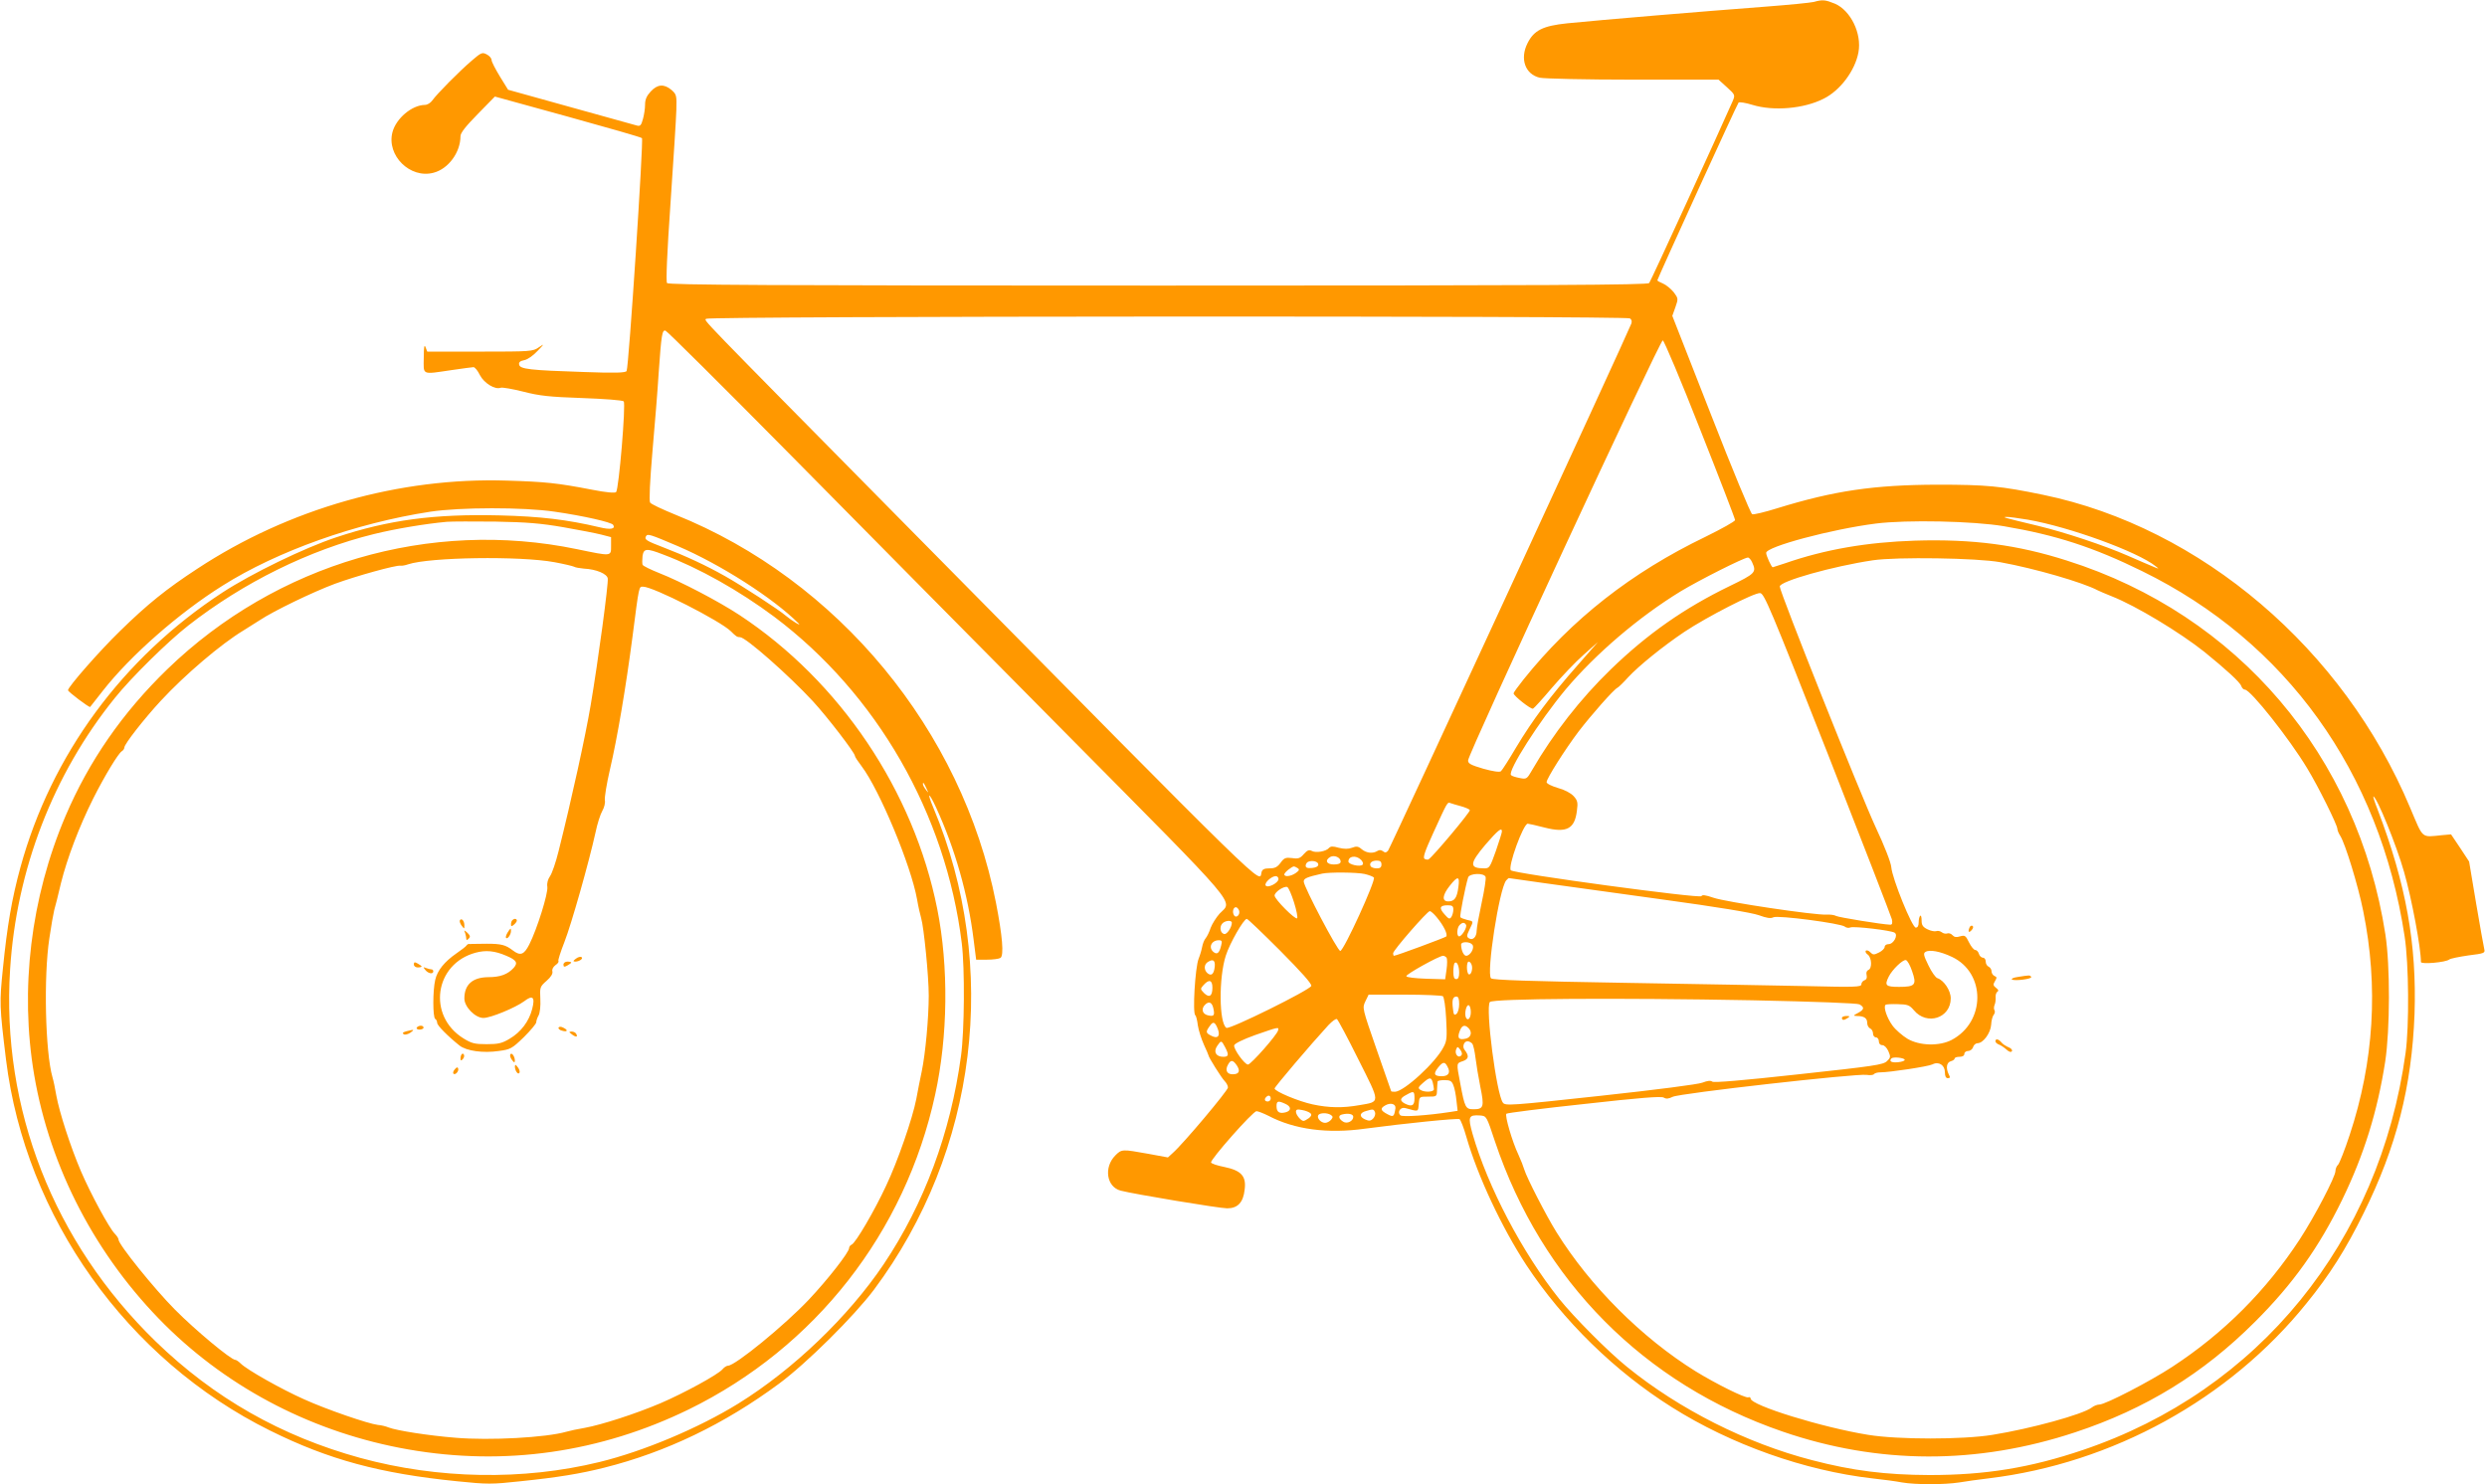 <?xml version="1.0" standalone="no"?>
<!DOCTYPE svg PUBLIC "-//W3C//DTD SVG 20010904//EN"
 "http://www.w3.org/TR/2001/REC-SVG-20010904/DTD/svg10.dtd">
<svg version="1.0" xmlns="http://www.w3.org/2000/svg"
 width="1280pt" height="764pt" viewBox="0 0 1280 764"
 preserveAspectRatio="xMidYMid meet">
<g transform="translate(0,764) scale(0.1,-0.1)"
fill="#ff9800" stroke="none">
<path d="M9335 7630 c-16 -4 -127 -15 -245 -24 -343 -26 -845 -68 -1024 -86
-125 -13 -171 -36 -204 -102 -41 -81 -12 -161 63 -178 22 -5 238 -10 480 -10
l440 0 43 -39 c43 -39 43 -40 29 -73 -57 -131 -421 -926 -429 -935 -8 -10
-526 -13 -2528 -13 -2002 0 -2520 3 -2527 13 -6 8 0 154 18 412 15 220 29 436
30 479 2 75 1 80 -25 103 -38 32 -72 30 -107 -8 -21 -23 -29 -41 -29 -68 0
-20 -5 -53 -11 -74 -9 -33 -14 -38 -32 -33 -12 3 -166 46 -342 95 l-320 89
-42 68 c-23 38 -43 76 -43 85 0 9 -11 22 -25 29 -23 12 -28 10 -78 -33 -62
-53 -179 -171 -202 -204 -9 -13 -26 -23 -38 -23 -67 -1 -148 -69 -167 -140
-32 -120 91 -242 212 -209 76 20 138 105 138 188 0 17 27 51 89 114 l88 90
374 -103 c206 -57 378 -106 383 -111 9 -8 -68 -1181 -79 -1199 -6 -9 -58 -11
-219 -5 -280 9 -330 15 -334 38 -3 12 5 19 26 23 17 3 47 24 68 47 37 38 37
39 7 19 -30 -21 -41 -22 -302 -22 l-272 0 -9 23 c-6 16 -9 1 -9 -55 -1 -91
-13 -86 144 -63 55 8 106 15 112 15 7 0 22 -18 33 -41 22 -42 78 -76 107 -65
8 3 60 -6 116 -20 85 -22 135 -27 304 -33 112 -4 207 -11 213 -17 12 -12 -25
-453 -39 -467 -6 -6 -52 -2 -123 12 -181 35 -242 41 -438 47 -554 18 -1124
-144 -1595 -454 -159 -104 -256 -182 -398 -321 -105 -102 -267 -287 -267 -304
0 -8 110 -91 114 -86 2 2 32 40 66 84 142 181 390 399 615 540 282 178 686
322 1070 381 152 23 478 24 640 0 145 -21 293 -54 301 -68 13 -21 -14 -26 -71
-12 -165 39 -304 56 -516 61 -334 8 -569 -23 -839 -113 -163 -54 -435 -186
-585 -284 -514 -336 -881 -836 -1040 -1415 -44 -161 -68 -300 -90 -520 -18
-177 -18 -192 16 -470 100 -810 622 -1544 1359 -1909 302 -150 566 -221 963
-261 157 -16 177 -16 325 0 194 20 309 39 432 70 319 80 619 225 899 432 141
104 387 348 489 484 533 714 649 1662 305 2483 -34 81 -23 81 15 -1 98 -214
164 -447 193 -680 l13 -103 55 0 c31 0 62 4 70 9 19 12 10 114 -23 284 -174
888 -813 1662 -1651 1998 -66 27 -124 54 -129 62 -6 9 -1 111 12 263 12 137
27 319 32 404 14 200 18 222 35 218 8 -2 290 -282 627 -623 337 -341 982 -994
1435 -1451 913 -922 857 -857 790 -927 -17 -19 -38 -52 -46 -73 -7 -22 -19
-46 -26 -54 -7 -8 -15 -28 -18 -45 -3 -16 -11 -43 -18 -60 -18 -46 -32 -282
-17 -291 4 -3 10 -26 13 -52 4 -26 18 -70 31 -99 13 -28 24 -54 24 -56 0 -9
67 -116 83 -132 9 -9 17 -24 17 -33 0 -16 -232 -292 -285 -338 l-24 -22 -103
19 c-133 24 -135 24 -168 -9 -60 -61 -45 -162 28 -181 69 -18 508 -91 548 -91
54 0 83 30 90 97 9 69 -18 98 -105 116 -36 7 -66 17 -68 23 -5 14 215 264 234
264 8 0 36 -11 62 -24 133 -70 304 -93 496 -66 203 27 477 55 487 49 6 -4 22
-45 35 -91 58 -202 183 -468 308 -659 191 -289 457 -549 750 -733 306 -193
683 -326 1030 -366 55 -6 124 -15 154 -21 70 -12 217 -12 295 0 34 6 102 15
151 21 638 77 1239 408 1636 901 119 146 203 279 294 464 169 341 248 653 262
1025 12 359 -43 667 -190 1053 -15 37 -24 67 -22 67 17 0 120 -253 158 -388
40 -139 87 -392 87 -464 0 -13 128 -2 146 13 6 5 51 14 99 21 81 10 86 12 81
32 -3 12 -22 118 -42 236 l-36 215 -46 70 -47 70 -45 -4 c-111 -11 -96 -23
-166 142 -342 816 -1076 1442 -1889 1610 -218 45 -289 52 -545 52 -326 -1
-530 -31 -822 -121 -64 -20 -122 -34 -130 -31 -7 2 -103 233 -212 513 l-199
508 16 45 c15 43 15 45 -9 77 -14 17 -38 37 -54 44 -17 7 -30 14 -30 17 0 8
411 908 418 915 4 4 37 -1 72 -12 108 -33 264 -20 366 32 85 42 162 145 179
239 18 96 -40 215 -121 250 -49 20 -63 22 -109 9z m-946 -1629 c9 -6 11 -16 7
-27 -24 -63 -1242 -2702 -1252 -2713 -10 -11 -16 -11 -26 -3 -9 7 -19 8 -28 2
-24 -15 -56 -12 -81 8 -18 16 -28 17 -51 8 -19 -7 -39 -7 -68 0 -30 9 -42 8
-50 -1 -15 -18 -68 -27 -89 -15 -14 7 -23 3 -41 -17 -18 -21 -28 -25 -60 -20
-33 4 -41 1 -59 -24 -17 -23 -30 -29 -57 -29 -27 0 -37 -5 -41 -19 -15 -56 88
-157 -1858 1814 -1065 1079 -1009 1021 -1001 1034 9 14 4733 16 4755 2z m361
-571 c99 -250 180 -460 180 -467 0 -7 -69 -45 -152 -86 -382 -184 -689 -425
-937 -735 -28 -35 -51 -67 -51 -71 0 -13 89 -83 100 -79 5 2 49 50 97 107 49
57 122 134 163 170 l74 66 -105 -120 c-140 -159 -231 -281 -315 -421 -37 -63
-73 -119 -79 -124 -7 -6 -41 -1 -91 13 -65 19 -79 27 -78 43 1 36 988 2165
1002 2162 7 -2 94 -208 192 -458z m1686 -465 c214 -37 566 -165 659 -240 19
-15 18 -15 -15 -1 -19 8 -78 33 -130 56 -119 52 -323 120 -460 153 -179 43
-186 45 -164 46 12 1 61 -6 110 -14z m-7536 -39 c80 -14 168 -31 195 -38 l50
-13 0 -45 c0 -55 4 -54 -175 -17 -756 157 -1547 -74 -2109 -618 -230 -223
-403 -472 -524 -756 -179 -420 -236 -893 -161 -1333 82 -481 320 -935 673
-1286 336 -333 772 -557 1252 -641 497 -87 989 -16 1444 206 651 319 1114 911
1268 1620 66 301 70 659 11 955 -121 609 -501 1173 -1018 1514 -108 71 -301
172 -413 216 -45 18 -84 37 -86 43 -2 7 -2 27 0 45 6 39 20 41 105 8 186 -70
392 -186 573 -321 528 -397 883 -1014 965 -1680 16 -130 14 -449 -4 -581 -54
-396 -189 -760 -398 -1072 -181 -269 -464 -541 -748 -717 -204 -126 -486 -245
-715 -301 -393 -96 -830 -88 -1230 21 -408 112 -754 309 -1054 600 -525 510
-795 1199 -749 1915 32 512 222 1005 539 1397 83 104 274 292 378 373 284 222
623 389 956 471 110 27 265 53 375 63 25 2 137 2 250 1 164 -3 234 -9 350 -29z
m7415 5 c266 -45 460 -108 710 -231 741 -363 1223 -1034 1351 -1880 22 -142
24 -462 5 -600 -134 -973 -757 -1739 -1661 -2044 -272 -92 -501 -129 -790
-129 -225 1 -395 22 -605 77 -336 87 -681 261 -950 479 -97 78 -274 256 -351
352 -189 237 -367 576 -445 848 -25 89 -21 99 39 95 33 -3 33 -3 76 -133 241
-718 767 -1249 1480 -1494 494 -170 1002 -171 1506 -4 363 120 659 302 925
568 196 195 331 385 450 630 112 231 181 453 221 710 25 165 26 494 1 655
-142 920 -760 1646 -1638 1924 -256 82 -486 112 -783 103 -247 -8 -463 -45
-670 -117 -33 -11 -61 -20 -62 -20 -7 0 -34 60 -34 74 0 32 337 122 565 151
158 20 502 13 660 -14z m-6827 -102 c220 -94 492 -268 622 -398 19 -19 -37 15
-65 39 -34 30 -226 155 -313 204 -97 55 -205 105 -317 148 -89 34 -100 41 -90
58 8 14 22 9 163 -51z m-634 -83 c49 -9 94 -20 100 -23 6 -4 29 -8 51 -10 64
-3 120 -27 123 -51 4 -26 -49 -421 -88 -652 -27 -160 -98 -484 -165 -751 -14
-57 -34 -115 -44 -129 -11 -16 -17 -36 -14 -55 5 -33 -53 -218 -93 -297 -27
-53 -46 -60 -85 -30 -37 28 -58 34 -134 34 -38 0 -73 -1 -77 -1 -5 -1 -11 -1
-14 0 -4 0 -10 -3 -13 -8 -3 -5 -26 -23 -51 -40 -62 -43 -99 -88 -110 -137
-13 -54 -13 -193 0 -201 6 -3 10 -13 10 -20 0 -14 55 -69 115 -117 36 -28 121
-40 203 -28 59 8 67 12 128 71 35 35 64 69 64 77 0 7 5 23 12 35 7 13 11 49 9
85 -3 60 -2 63 32 93 23 20 33 37 30 49 -3 10 4 23 16 32 12 8 18 17 15 21 -3
3 11 47 31 98 36 92 126 410 160 564 9 44 25 94 35 111 10 17 16 42 13 55 -2
14 9 84 26 157 38 162 82 423 116 682 35 272 33 260 55 260 52 0 397 -176 451
-229 27 -27 33 -31 48 -31 29 0 251 -196 375 -330 73 -79 216 -265 216 -281 0
-5 16 -29 35 -54 91 -120 254 -510 285 -685 6 -36 16 -79 21 -96 14 -48 39
-298 39 -399 0 -113 -17 -299 -36 -390 -8 -38 -21 -102 -28 -142 -19 -99 -96
-322 -156 -448 -58 -125 -157 -295 -177 -302 -7 -3 -13 -11 -13 -18 0 -21
-109 -161 -208 -266 -124 -131 -378 -339 -415 -339 -7 0 -20 -8 -29 -19 -23
-27 -197 -122 -318 -174 -129 -55 -303 -111 -390 -127 -36 -6 -78 -15 -95 -20
-104 -30 -394 -46 -570 -31 -139 11 -304 37 -345 53 -14 6 -39 12 -55 13 -50
6 -263 79 -380 132 -117 52 -294 152 -326 184 -10 10 -23 19 -28 19 -22 0
-206 153 -311 259 -107 108 -290 335 -290 360 0 6 -8 19 -19 30 -29 29 -124
205 -174 321 -55 129 -111 303 -127 390 -6 36 -15 79 -20 95 -37 129 -46 519
-16 715 9 63 21 129 25 145 5 17 21 79 35 140 32 128 93 289 166 435 59 117
128 231 147 243 7 4 13 13 13 19 0 18 102 148 187 240 127 137 311 293 425
362 19 12 57 36 84 53 72 48 275 146 388 188 106 39 317 98 338 93 7 -1 24 2
38 7 111 37 576 44 754 11z m6164 -1 c23 -51 18 -57 -116 -122 -233 -113 -423
-246 -611 -428 -157 -152 -298 -333 -405 -518 -27 -47 -29 -49 -64 -42 -21 4
-41 10 -45 15 -20 19 146 279 281 441 155 184 376 373 592 505 96 58 326 174
346 174 6 0 16 -11 22 -25z m1277 1 c177 -32 425 -104 502 -145 10 -5 43 -19
73 -31 124 -49 349 -185 476 -286 112 -91 183 -156 189 -175 4 -11 12 -19 19
-19 29 0 230 -254 320 -404 57 -93 156 -293 156 -313 0 -7 7 -24 15 -36 25
-39 92 -256 118 -387 79 -388 55 -776 -70 -1153 -25 -76 -52 -144 -59 -152 -8
-7 -14 -22 -14 -33 0 -29 -107 -234 -184 -352 -172 -263 -390 -482 -656 -656
-113 -74 -344 -194 -375 -194 -11 0 -29 -7 -40 -16 -47 -35 -311 -108 -510
-140 -153 -25 -487 -25 -640 0 -236 38 -605 152 -605 187 0 6 -6 9 -12 6 -16
-5 -165 69 -271 134 -278 173 -543 438 -716 716 -53 85 -154 282 -166 323 -4
14 -17 48 -30 76 -32 67 -71 202 -62 211 4 4 184 27 400 50 285 32 397 41 410
33 13 -8 25 -6 46 4 34 18 948 121 998 113 18 -3 35 -1 38 4 4 5 18 9 33 9 48
0 246 30 268 41 32 17 64 -4 64 -41 0 -20 5 -30 15 -30 12 0 13 4 5 19 -16 32
-12 62 10 68 11 3 20 9 20 14 0 5 11 9 25 9 16 0 25 6 25 15 0 8 9 15 19 15
11 0 23 9 26 20 3 11 14 20 23 20 29 0 67 52 70 95 1 21 7 44 13 51 6 7 8 18
4 24 -4 6 -3 19 1 28 4 9 6 27 5 39 -1 11 3 24 9 28 8 5 5 11 -7 20 -15 12
-16 17 -5 35 10 17 10 21 -3 26 -8 4 -15 14 -15 24 0 10 -7 20 -15 24 -8 3
-15 15 -15 26 0 11 -6 20 -14 20 -8 0 -18 9 -21 20 -3 11 -12 20 -19 20 -7 0
-21 17 -32 39 -17 35 -21 38 -46 31 -19 -6 -30 -4 -39 6 -7 8 -19 12 -27 9 -8
-3 -21 0 -28 6 -8 6 -20 9 -28 6 -8 -3 -29 1 -45 9 -25 12 -31 22 -31 46 0 17
-3 28 -7 24 -5 -4 -8 -20 -8 -34 0 -17 -5 -27 -15 -27 -19 0 -121 252 -126
311 -2 24 -34 107 -80 205 -78 168 -494 1211 -494 1240 0 27 272 104 480 135
122 18 536 12 655 -10z m-888 -986 c178 -454 326 -837 330 -852 4 -20 2 -28
-8 -28 -41 1 -267 38 -279 45 -8 5 -30 8 -50 7 -57 -4 -520 65 -582 87 -40 14
-58 16 -61 8 -4 -14 -964 116 -981 133 -17 17 64 240 87 240 5 0 44 -9 87 -20
113 -29 155 -7 166 87 6 42 3 53 -17 75 -15 16 -47 33 -81 42 -33 10 -58 22
-58 30 0 18 94 167 165 261 62 81 181 217 200 225 6 3 31 27 55 54 55 59 177
158 290 234 116 77 359 202 389 199 21 -2 51 -73 348 -827z m-4638 -180 c11
-24 11 -24 -3 -6 -9 11 -16 24 -16 30 0 12 5 7 19 -24z m2750 -90 c22 -6 43
-15 46 -20 5 -7 -189 -239 -213 -254 -4 -2 -14 -1 -20 3 -10 6 2 40 44 132 74
162 73 161 89 155 8 -3 32 -10 54 -16z m211 -130 c0 -6 -14 -51 -31 -100 -30
-84 -33 -90 -59 -90 -79 0 -78 24 6 123 63 73 84 90 84 67z m-830 -155 c0 -10
-11 -15 -35 -15 -38 0 -48 22 -18 39 21 11 53 -3 53 -24z m105 9 c9 -10 13
-20 8 -25 -13 -13 -73 1 -73 16 0 29 39 34 65 9z m-220 -24 c0 -10 -12 -16
-32 -18 -24 -2 -33 1 -33 12 0 8 6 17 13 20 22 9 52 1 52 -14z m325 0 c0 -15
-7 -20 -24 -20 -14 0 -28 5 -31 10 -10 16 4 30 31 30 17 0 24 -5 24 -20z
m-431 -19 c10 -7 8 -12 -10 -25 -26 -18 -59 -21 -59 -7 0 10 39 41 50 41 3 0
11 -4 19 -9z m345 -30 c21 -5 42 -13 47 -18 12 -12 -155 -378 -173 -378 -14 0
-187 329 -188 357 0 16 15 23 95 41 36 8 179 7 219 -2z m622 -15 c3 -8 -6 -68
-20 -132 -14 -65 -26 -130 -26 -145 0 -32 -20 -52 -40 -39 -12 8 -12 14 3 45
22 45 22 42 -13 50 -16 4 -32 10 -34 14 -4 6 25 155 40 204 7 22 82 25 90 3z
m-1066 -11 c0 -20 -56 -49 -66 -33 -8 13 30 48 52 48 8 0 14 -7 14 -15z m926
-41 c-7 -56 -20 -74 -52 -74 -34 0 -31 32 8 81 41 52 52 50 44 -7z m435 21
c96 -13 372 -52 614 -85 285 -39 460 -68 497 -81 41 -15 61 -18 75 -11 21 12
348 -31 368 -48 7 -6 20 -8 29 -4 19 7 208 -15 227 -27 20 -12 -5 -59 -31 -59
-11 0 -20 -6 -20 -14 0 -8 -13 -21 -29 -29 -26 -13 -31 -13 -45 1 -8 9 -19 12
-23 8 -4 -4 0 -13 10 -20 21 -16 23 -72 3 -79 -9 -4 -12 -14 -9 -26 3 -14 0
-23 -11 -27 -9 -3 -16 -13 -16 -21 0 -14 -33 -15 -282 -9 -156 3 -582 11 -948
17 -472 8 -668 14 -676 23 -25 25 42 460 78 504 6 6 12 12 13 12 1 0 81 -11
176 -25z m-1281 -100 c13 -41 20 -78 16 -82 -9 -9 -116 98 -116 117 0 18 48
50 65 44 7 -3 22 -38 35 -79z m820 -37 c0 -13 -5 -30 -10 -38 -9 -13 -14 -11
-35 13 -30 33 -25 47 16 47 23 0 29 -4 29 -22z m-1103 -4 c8 -22 -15 -44 -26
-25 -10 16 -4 41 10 41 5 0 12 -7 16 -16z m1017 -35 c36 -43 59 -90 49 -100
-7 -6 -257 -99 -269 -99 -2 0 -4 6 -4 13 0 15 176 217 189 217 5 0 21 -14 35
-31z m-805 -173 c108 -109 162 -169 160 -181 -5 -20 -421 -226 -437 -216 -38
24 -40 258 -3 372 20 63 92 189 108 189 5 0 82 -74 172 -164z m-249 144 c0
-23 -25 -61 -39 -58 -20 4 -26 35 -11 53 14 17 50 20 50 5z m1205 -10 c8 -12
-21 -60 -35 -60 -14 0 -12 44 2 58 15 15 25 15 33 2z m-1260 -107 c-9 -39 -21
-49 -40 -33 -27 23 -10 60 28 60 16 0 18 -5 12 -27z m1293 4 c13 -16 -11 -57
-32 -57 -13 0 -26 29 -26 58 0 16 45 16 58 -1z m-4972 -57 c52 -22 61 -36 38
-62 -31 -34 -70 -48 -131 -48 -81 -1 -123 -38 -123 -110 0 -43 56 -100 98
-100 38 0 165 53 210 86 44 34 57 22 41 -40 -16 -63 -58 -119 -116 -153 -40
-24 -59 -28 -119 -28 -61 0 -77 4 -119 30 -187 116 -149 384 63 441 53 14 98
10 158 -16z m7441 -6 c174 -83 173 -334 -2 -427 -63 -33 -165 -31 -228 6 -26
16 -61 46 -77 68 -29 40 -47 95 -36 106 3 4 32 5 64 4 50 -1 60 -5 82 -31 67
-81 190 -41 190 61 0 40 -35 93 -69 104 -9 3 -30 32 -46 66 -25 51 -27 62 -15
69 21 13 76 3 137 -26z m-2602 -4 c4 -6 4 -33 0 -61 l-7 -50 -99 3 c-56 2
-100 7 -101 13 -2 10 167 104 189 105 6 0 15 -5 18 -10z m-1193 -46 c-4 -38
-17 -50 -37 -34 -20 17 -19 47 3 59 26 16 37 7 34 -25z m3589 -23 c25 -71 16
-81 -67 -81 -69 0 -76 7 -53 53 18 36 72 88 88 85 8 -2 22 -27 32 -57z m-2331
-8 c0 -23 -5 -33 -15 -33 -11 0 -15 11 -15 38 0 21 3 42 7 45 11 11 23 -15 23
-50z m64 41 c8 -21 -3 -56 -15 -49 -12 8 -12 65 0 65 5 0 12 -7 15 -16z
m-1334 -118 c0 -44 -16 -54 -43 -28 -20 21 -20 22 -2 42 28 31 45 25 45 -14z
m1186 -44 c6 -4 14 -55 17 -116 5 -94 4 -114 -13 -145 -40 -80 -205 -231 -251
-231 -10 0 -19 1 -19 3 0 1 -34 98 -75 215 -74 213 -74 213 -58 247 l17 35
185 0 c102 0 191 -4 197 -8z m84 -41 c0 -21 -6 -44 -14 -50 -11 -9 -15 -5 -18
26 -6 45 -1 63 18 63 10 0 14 -12 14 -39z m1508 20 c331 -7 540 -15 552 -21
27 -15 25 -27 -7 -44 -26 -14 -26 -15 -6 -16 37 0 53 -11 53 -35 0 -13 7 -25
15 -29 8 -3 15 -15 15 -26 0 -11 7 -20 15 -20 8 0 15 -9 15 -20 0 -12 7 -20
18 -20 10 0 23 -13 31 -31 12 -28 12 -33 -7 -51 -18 -19 -67 -26 -454 -68
-291 -32 -437 -44 -445 -38 -9 7 -25 5 -51 -5 -23 -9 -232 -36 -526 -68 -461
-50 -489 -52 -501 -35 -33 44 -91 490 -67 518 15 18 655 22 1350 9z m-2773
-42 c8 -37 3 -43 -30 -35 -27 7 -34 33 -13 54 20 20 36 13 43 -19z m1325 -19
c0 -33 -17 -49 -26 -26 -8 22 4 68 16 61 6 -3 10 -19 10 -35z m-579 -243 c115
-229 115 -217 5 -236 -84 -15 -157 -14 -240 4 -71 15 -196 67 -196 82 0 8 187
228 277 326 19 20 39 35 44 31 5 -3 55 -96 110 -207z m-722 153 c12 -36 -4
-49 -38 -30 -25 13 -26 19 -5 48 18 27 28 22 43 -18z m1289 8 c20 -20 14 -47
-12 -54 -37 -9 -47 1 -34 36 11 32 26 38 46 18z m-980 -12 c-5 -23 -140 -176
-155 -176 -17 0 -75 80 -71 99 2 9 44 30 108 53 121 42 123 43 118 24z m-273
-86 c21 -40 19 -50 -9 -50 -37 0 -52 25 -32 55 21 31 22 31 41 -5z m1272 18
c6 -7 13 -40 17 -73 4 -33 15 -100 25 -150 21 -102 17 -115 -35 -115 -41 0
-45 8 -68 131 -21 110 -21 105 14 117 30 11 32 27 7 59 -12 16 -2 43 16 43 8
0 19 -6 24 -12z m-57 -62 c-15 -15 -34 9 -26 31 7 17 8 17 22 -1 9 -13 11 -23
4 -30z m2283 -21 c1 -6 -15 -11 -35 -13 -34 -3 -47 5 -33 20 10 9 65 3 68 -7z
m-3437 -30 c19 -29 11 -45 -22 -45 -29 0 -40 21 -24 49 14 27 26 26 46 -4z
m1084 -6 c17 -30 5 -49 -29 -49 -40 0 -45 12 -20 44 25 31 35 33 49 5z m-76
-81 c3 -13 6 -29 6 -35 0 -15 -49 -17 -70 -3 -13 9 -11 14 13 35 35 31 43 31
51 3z m106 -14 c6 -14 13 -49 16 -79 l6 -53 -38 -6 c-117 -18 -247 -27 -257
-17 -17 17 1 44 26 37 70 -19 65 -21 69 21 3 38 3 38 48 38 45 0 45 0 46 35 1
19 2 38 3 43 0 4 17 7 36 7 29 0 37 -5 45 -26z m-200 -69 c0 -37 -14 -44 -51
-25 -26 15 -24 27 9 44 39 22 42 20 42 -19z m-740 0 c0 -8 -7 -15 -15 -15 -16
0 -20 12 -8 23 11 12 23 8 23 -8z m75 -27 c32 -14 32 -36 1 -44 -32 -8 -46 2
-46 32 0 27 8 29 45 12z m567 -23 c-7 -44 -10 -47 -42 -30 -34 18 -38 29 -12
44 28 17 57 9 54 -14z m-437 -26 c7 -7 4 -15 -9 -25 -11 -8 -23 -14 -27 -14
-13 0 -39 31 -39 47 0 12 7 14 32 9 18 -3 37 -11 43 -17z m332 5 c3 -8 -1 -23
-10 -32 -13 -13 -21 -13 -42 -4 -31 14 -28 34 6 43 37 11 39 10 46 -7z m-228
-13 c12 -8 12 -12 2 -25 -8 -9 -21 -16 -31 -16 -22 0 -44 25 -35 40 8 12 45
13 64 1z m116 -10 c0 -22 -32 -38 -52 -25 -24 15 -27 32 -6 37 31 8 58 3 58
-12z"/>
<path d="M2367 2903 c-3 -5 1 -17 9 -28 14 -18 14 -18 14 2 0 23 -15 39 -23
26z"/>
<path d="M2637 2903 c-4 -3 -7 -13 -7 -21 0 -12 3 -12 15 -2 8 7 15 16 15 21
0 11 -14 12 -23 2z"/>
<path d="M2612 2839 c-7 -12 -11 -24 -7 -27 7 -8 25 17 25 36 0 17 -3 15 -18
-9z"/>
<path d="M2394 2837 c3 -10 6 -24 6 -30 0 -8 4 -7 12 1 10 10 8 16 -6 30 -18
16 -19 16 -12 -1z"/>
<path d="M2964 2705 c-15 -11 -16 -14 -4 -15 21 0 44 16 33 23 -6 4 -19 0 -29
-8z"/>
<path d="M2130 2675 c0 -8 9 -15 20 -15 11 0 20 2 20 5 0 2 -9 9 -20 15 -16 9
-20 8 -20 -5z"/>
<path d="M2900 2675 c0 -13 4 -14 20 -5 11 6 20 13 20 15 0 3 -9 5 -20 5 -11
0 -20 -7 -20 -15z"/>
<path d="M2189 2647 c15 -19 41 -23 41 -7 0 6 -4 10 -9 10 -5 0 -18 3 -28 7
-16 6 -16 5 -4 -10z"/>
<path d="M2145 2350 c-3 -5 3 -10 14 -10 12 0 21 5 21 10 0 6 -6 10 -14 10 -8
0 -18 -4 -21 -10z"/>
<path d="M2875 2351 c-3 -5 4 -13 16 -16 28 -9 36 1 10 14 -12 7 -22 7 -26 2z"/>
<path d="M2090 2331 c-17 -5 -21 -9 -12 -15 6 -4 22 0 34 8 24 17 19 18 -22 7z"/>
<path d="M2944 2315 c21 -16 32 -13 21 4 -3 6 -14 11 -23 11 -15 -1 -15 -2 2
-15z"/>
<path d="M2377 2214 c-4 -4 -7 -14 -7 -23 0 -11 3 -12 11 -4 6 6 10 16 7 23
-2 6 -7 8 -11 4z"/>
<path d="M2627 2213 c-4 -6 0 -19 8 -29 11 -15 14 -16 15 -4 0 21 -16 44 -23
33z"/>
<path d="M2650 2150 c0 -21 16 -44 23 -33 4 6 0 19 -8 29 -11 15 -14 16 -15 4z"/>
<path d="M2341 2136 c-8 -9 -11 -19 -7 -23 9 -9 29 13 24 27 -2 8 -8 7 -17 -4z"/>
<path d="M10136 2864 c-9 -23 -2 -28 13 -10 7 8 8 17 3 20 -6 3 -13 -1 -16
-10z"/>
<path d="M10385 2611 c-22 -3 -35 -9 -30 -13 14 -9 106 3 99 13 -6 10 -7 10
-69 0z"/>
<path d="M10270 2280 c0 -6 8 -13 18 -17 9 -3 27 -15 38 -25 14 -13 24 -16 29
-9 3 6 -4 15 -17 20 -13 5 -30 16 -37 25 -15 18 -31 21 -31 6z"/>
<path d="M9480 2400 c0 -13 11 -13 30 0 12 8 11 10 -7 10 -13 0 -23 -4 -23
-10z"/>
</g>
</svg>
